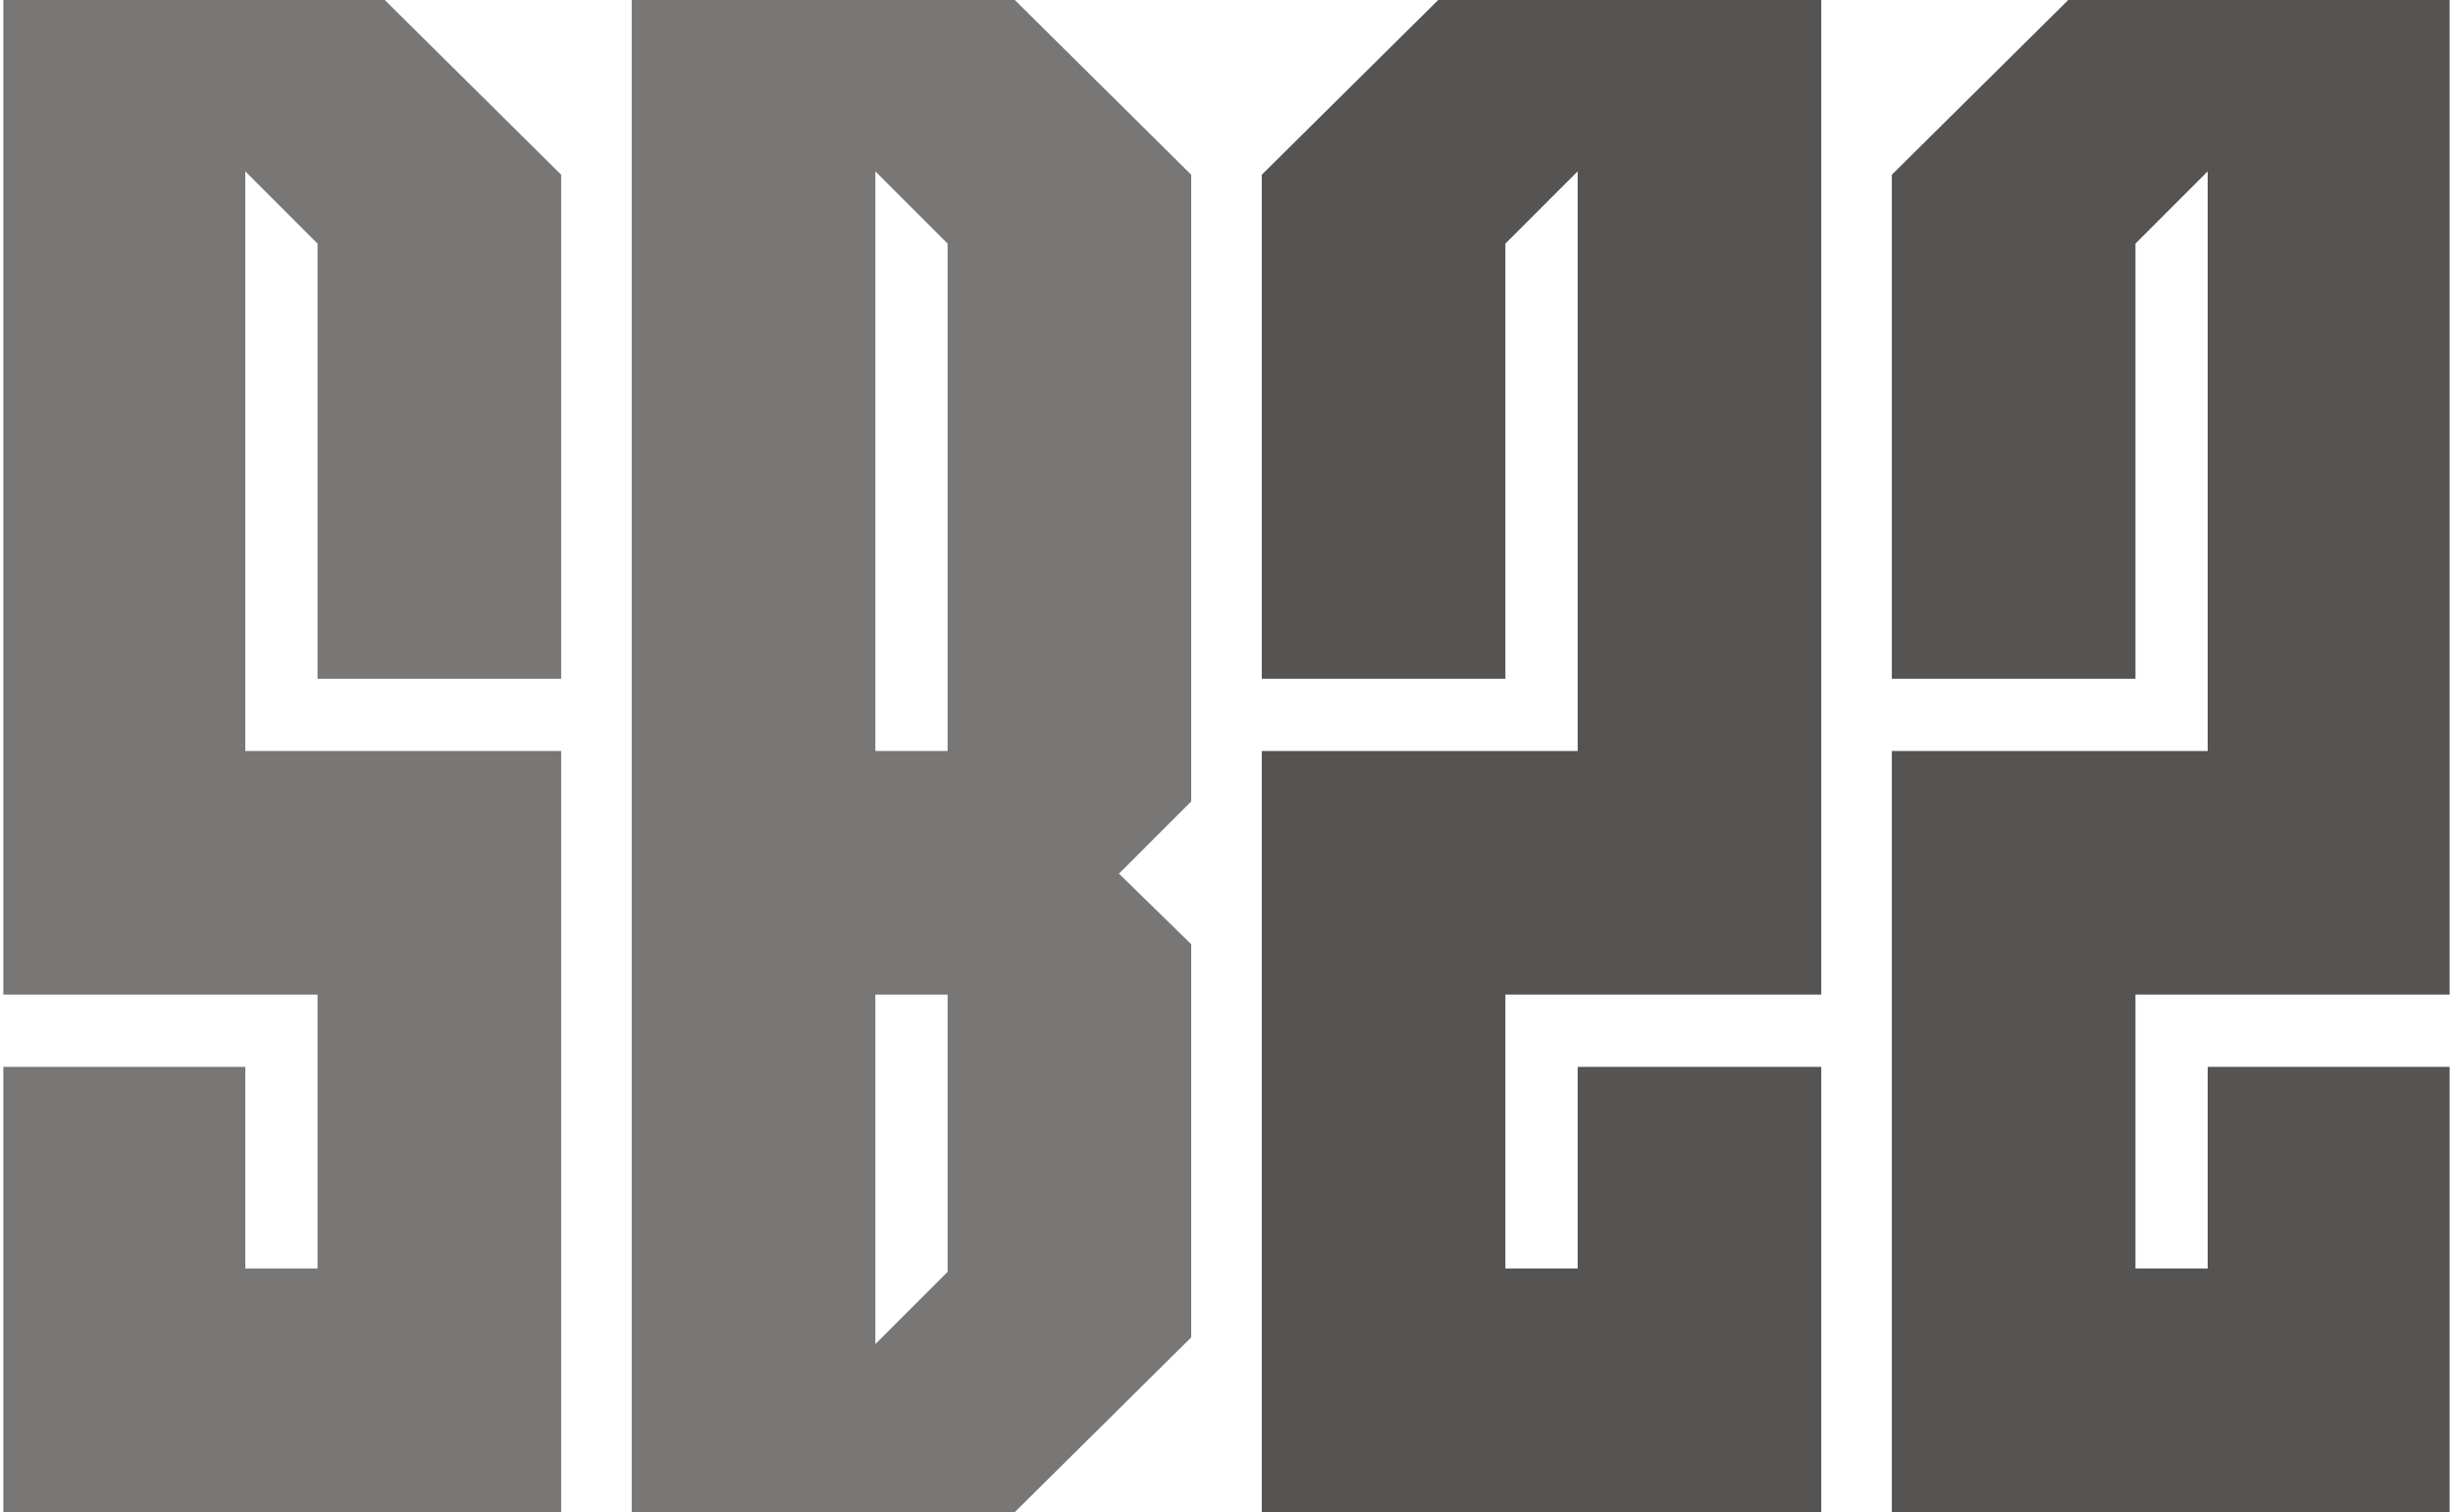 <?xml version="1.0" encoding="utf-8"?>
<!-- Generator: Adobe Illustrator 16.0.0, SVG Export Plug-In . SVG Version: 6.00 Build 0)  -->
<!DOCTYPE svg PUBLIC "-//W3C//DTD SVG 1.1//EN" "http://www.w3.org/Graphics/SVG/1.1/DTD/svg11.dtd">
<svg version="1.1" id="Layer_1" xmlns="http://www.w3.org/2000/svg" xmlns:xlink="http://www.w3.org/1999/xlink" x="0px" y="0px"
	 width="73px" height="45px" viewBox="0 0 73 45" enable-background="new 0 0 73 45" xml:space="preserve">
<g>
	<path fill-rule="evenodd" clip-rule="evenodd" fill="#565452" d="M63.55,7.25V20.2H56.3v-15L61.55,0H72.9v29.6H63.55v8.15h2.15v-6
		h7.2V45H56.3V22.35h9.4V5.1L63.55,7.25z M44.8,7.25V20.2h-7.25v-15L42.8,0h11.4v29.6h-9.4v8.15h2.15v-6h7.25V45H37.55V22.35h9.4
		V5.1L44.8,7.25z"/>
	<path fill-rule="evenodd" clip-rule="evenodd" fill="#787776" d="M26.05,5.1v17.25h2.15V7.25L26.05,5.1z M35.45,5.2V23.85L33.3,26
		l2.15,2.1v11.7L30.2,45H18.8V0h11.4L35.45,5.2z M16.7,22.35V45H0.1V31.75h7.2v6h2.15V29.6H0.1V0h11.35l5.25,5.2v15H9.45V7.25
		L7.3,5.1v17.25H16.7z M28.2,37.85V29.6h-2.15V40L28.2,37.85z"/>
</g>
</svg>
